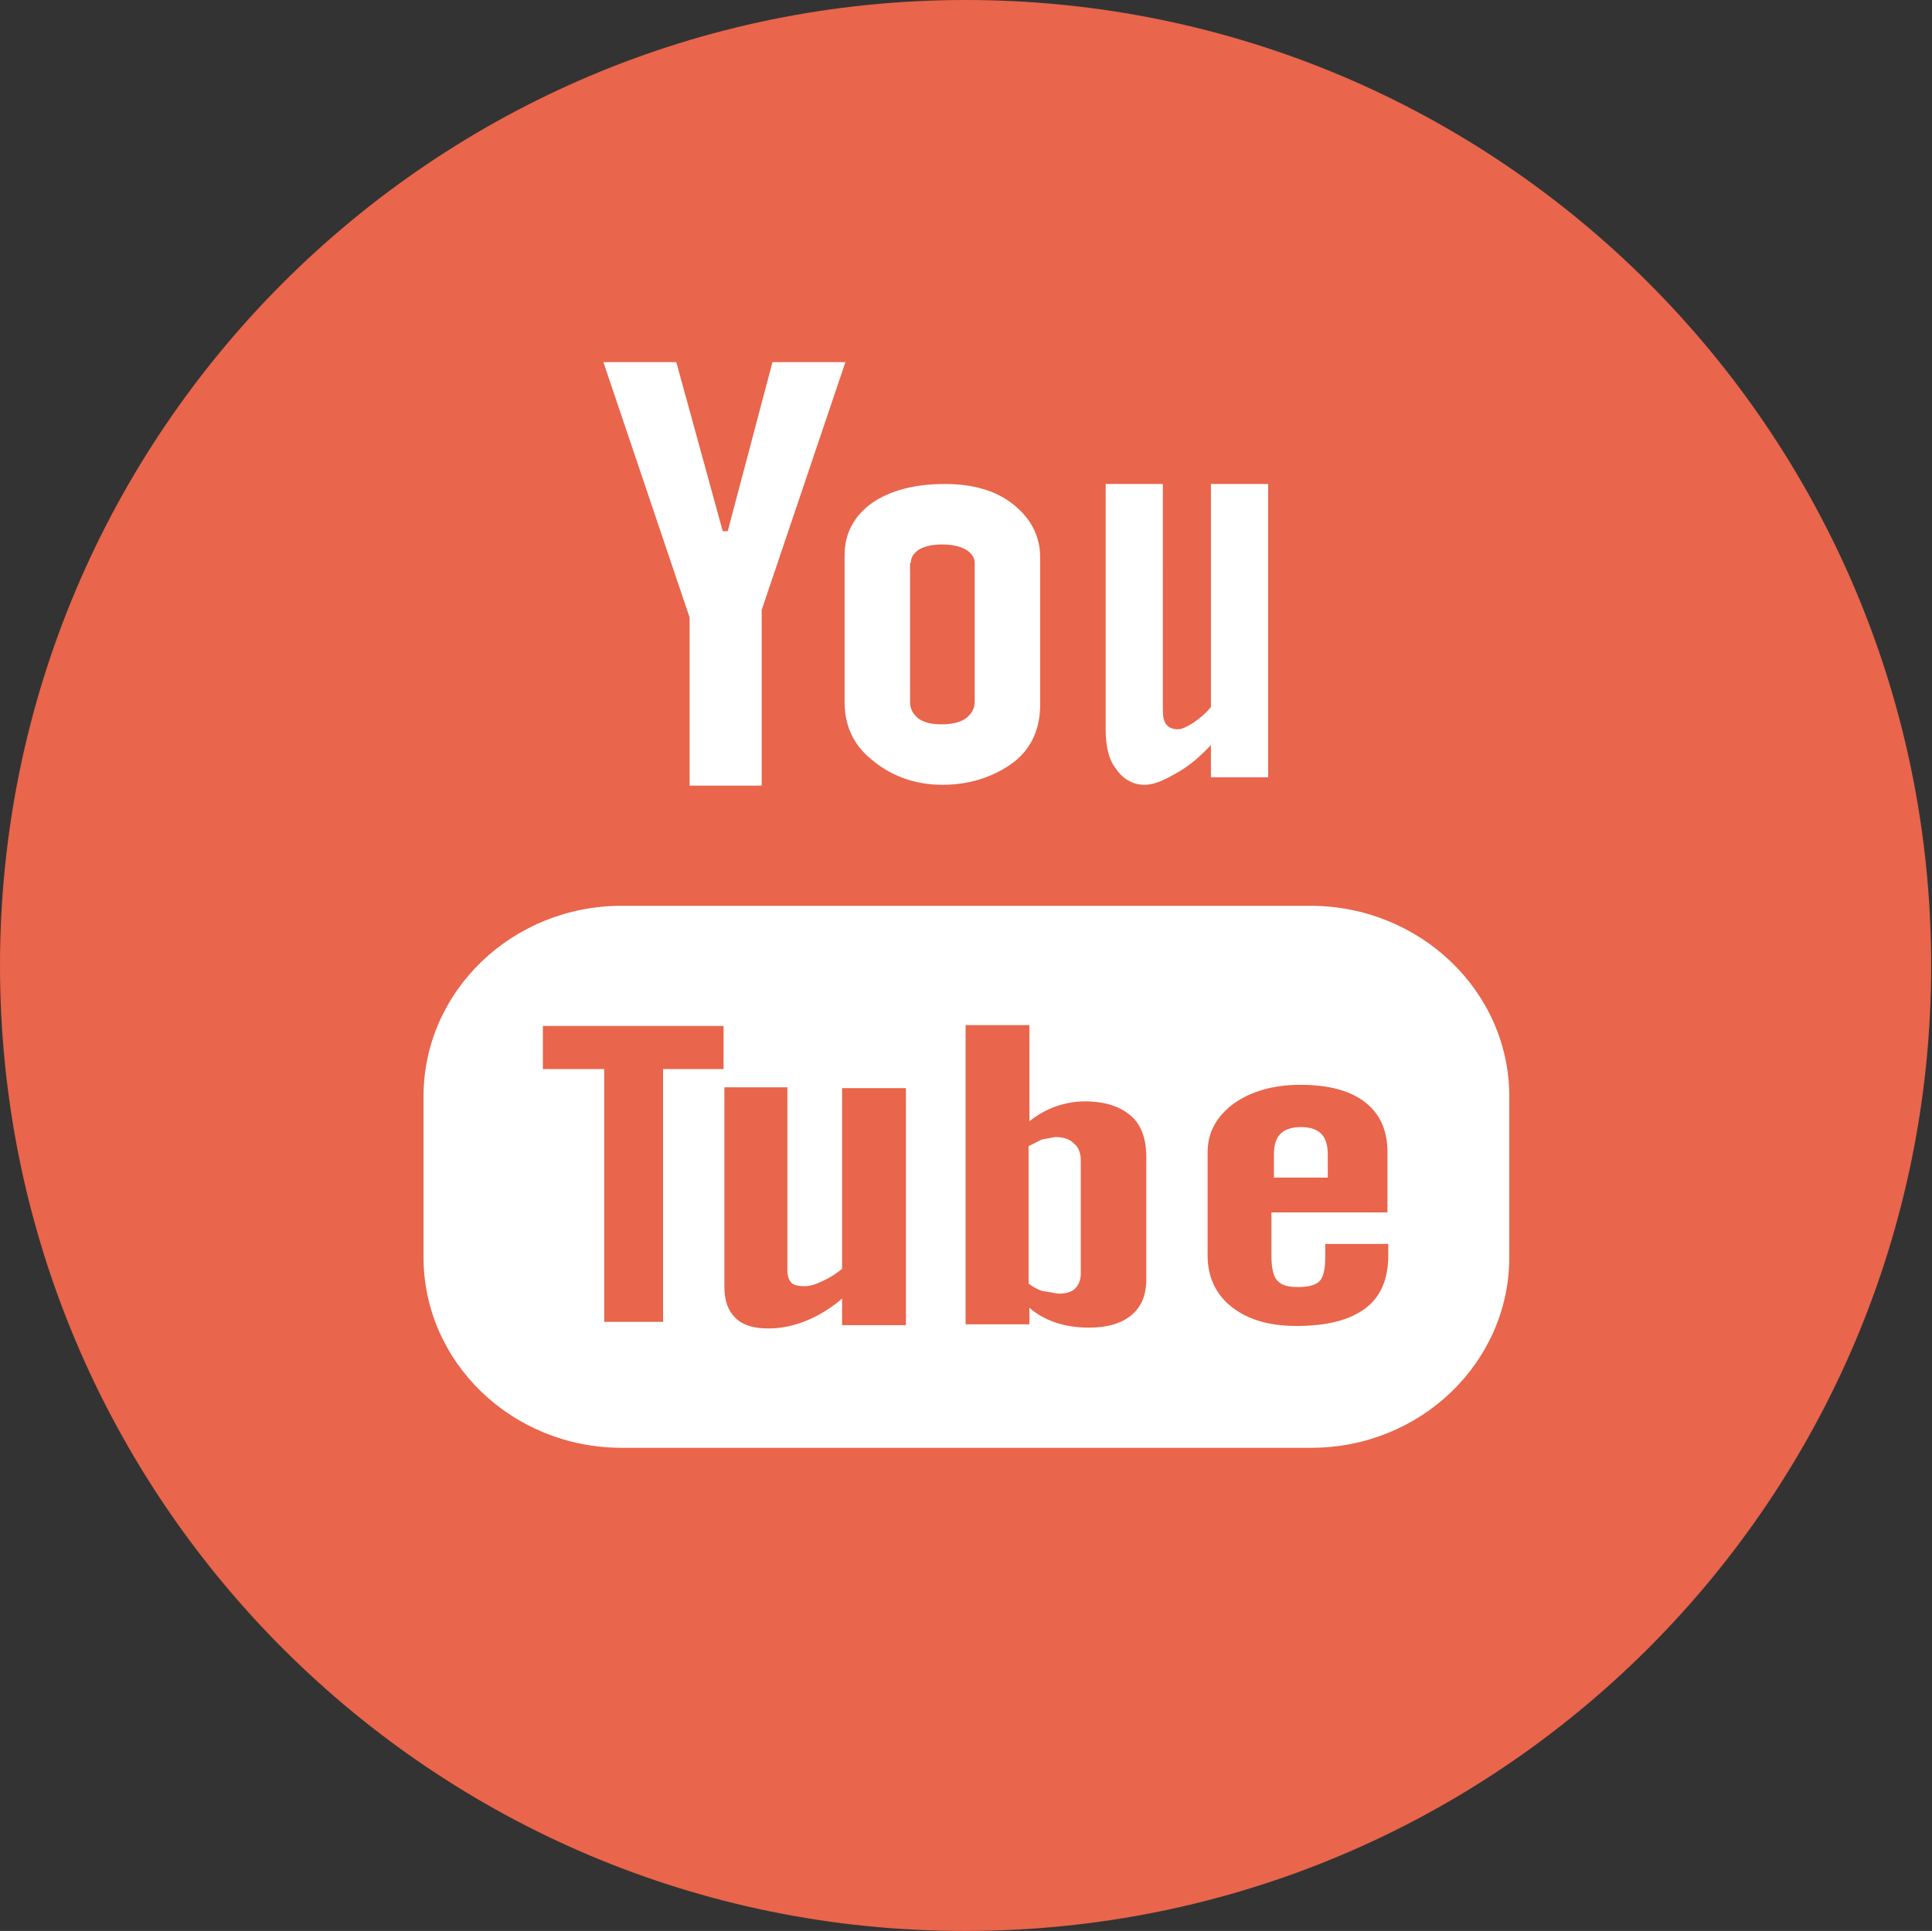 <?xml version="1.0" encoding="utf-8"?>
<!-- Generator: Adobe Illustrator 22.0.1, SVG Export Plug-In . SVG Version: 6.00 Build 0)  -->
<svg version="1.1" id="Layer_1" xmlns="http://www.w3.org/2000/svg" xmlns:xlink="http://www.w3.org/1999/xlink" x="0px" y="0px"
	 viewBox="0 0 233.1 233" style="enable-background:new 0 0 233.1 233;" xml:space="preserve">
<rect x="0" y="0" width="233.1" height="233" fill="#333333" stroke="none"/>
<style type="text/css">
	.st0{fill:#E9654B;}
	.st1{fill:#FFFFFF;}
</style>
<g>
	<path class="st0" d="M116.5,0c64.4,0,116.5,52.2,116.5,116.5c0,64.4-52.2,116.5-116.5,116.5C52.2,233.1,0,180.9,0,116.5
		C0,52.2,52.2,0,116.5,0L116.5,0z M116.5,0"/>
	<path class="st1" d="M113.7,94.7c3.7,0,6.6-1.2,8.7-2.8c2.1-1.7,3.1-4,3.1-6.9V67.3c0-2.6-1.1-4.7-3.2-6.4
		c-2.1-1.7-4.9-2.5-8.3-2.5c-3.7,0-6.6,0.8-8.8,2.3c-2.2,1.6-3.3,3.7-3.3,6.3v17.7c0,2.9,1.1,5.2,3.2,6.9
		C107.3,93.5,110.2,94.7,113.7,94.7L113.7,94.7z M109.9,67.9c0-0.7,0.4-1.2,1-1.6c0.7-0.4,1.6-0.6,2.7-0.6c1.2,0,2.2,0.2,2.9,0.6
		c0.7,0.4,1.1,1,1.1,1.6v16.8c0,0.8-0.4,1.5-1.1,2c-0.7,0.5-1.7,0.7-2.9,0.7c-1.2,0-2.1-0.2-2.8-0.7c-0.6-0.5-1-1.1-1-2V67.9z
		 M138.1,94.7c1.3,0,2.6-0.7,4-1.5c1.4-0.8,2.7-1.9,4-3.3v3.9h6.9V58.4h-6.9v26.9c-0.6,0.8-1.4,1.4-2.1,1.9
		c-0.8,0.5-1.4,0.8-1.9,0.8c-0.6,0-1.1-0.2-1.4-0.6c-0.3-0.4-0.4-1-0.4-1.8V58.4h-6.9V88c0,2.1,0.4,3.7,1.2,4.7
		C135.3,93.8,136.5,94.7,138.1,94.7L138.1,94.7z M158.1,109.3H75c-13.2,0-23.9,10.3-23.9,23v19.4c0,12.7,10.7,23,23.9,23h83.2
		c13.2,0,23.9-10.3,23.9-23v-19.4C182.1,119.6,171.3,109.3,158.1,109.3L158.1,109.3z M87.3,129H80v30.5h-7.1V129h-7.4v-5.2h21.8V129
		L87.3,129z M109.3,159.9h-7.7v-3.2c-1.4,1.2-2.9,2.1-4.4,2.7c-1.5,0.6-3,0.9-4.5,0.9c-1.8,0-3.1-0.4-4-1.3
		c-0.9-0.9-1.3-2.1-1.3-3.8v-24H95v22.1c0,0.7,0.2,1.2,0.5,1.5c0.3,0.3,0.9,0.4,1.6,0.4c0.6,0,1.3-0.2,2.1-0.6
		c0.9-0.4,1.7-0.9,2.4-1.5v-21.8h7.7V159.9L109.3,159.9z M138.3,154.4c0,1.9-0.6,3.3-1.8,4.3c-1.2,1-2.9,1.5-5.1,1.5
		c-1.5,0-2.8-0.2-4-0.6c-1.2-0.4-2.3-1-3.2-1.8v2h-7.7v-36.1h7.7v11.6c1-0.8,2.1-1.4,3.2-1.8c1.2-0.4,2.3-0.6,3.5-0.6
		c2.4,0,4.2,0.6,5.5,1.7c1.3,1.1,1.9,2.8,1.9,5V154.4z M167.5,146.3h-14.1v5.2c0,1.4,0.2,2.5,0.7,3c0.5,0.6,1.3,0.8,2.5,0.8
		c1.2,0,2.1-0.2,2.6-0.7c0.5-0.5,0.7-1.5,0.7-3.2v-1.3h7.6v1.4c0,2.8-0.9,5-2.8,6.4c-1.9,1.4-4.6,2.1-8.3,2.1
		c-3.3,0-5.9-0.8-7.8-2.3c-1.9-1.5-2.9-3.6-2.9-6.2v-12.4c0-2.4,1-4.3,3.1-5.9c2.1-1.5,4.8-2.3,8.1-2.3c3.4,0,6,0.7,7.8,2.1
		c1.8,1.4,2.7,3.4,2.7,6V146.3L167.5,146.3z M83.2,94.8h8.7V73.6L102,43.7h-8.8l-5.4,20.4h-0.6l-5.6-20.4h-8.8l10.4,30.8
		C83.2,74.5,83.2,94.8,83.2,94.8L83.2,94.8z M127.3,137.2l-1.6,0.3l-1.6,0.8v16.6c0.6,0.4,1.2,0.8,1.8,0.9l1.8,0.3
		c0.9,0,1.6-0.2,2-0.6c0.4-0.4,0.7-1,0.7-1.8V140c0-0.9-0.3-1.6-0.8-2C129.1,137.5,128.4,137.2,127.3,137.2L127.3,137.2z
		 M127.3,137.2"/>
	<path class="st1" d="M157,136c-1.2,0-2,0.3-2.5,0.8c-0.5,0.5-0.8,1.3-0.8,2.5v2.8h6.5v-2.8c0-1.2-0.3-2-0.8-2.5
		C158.9,136.3,158.1,136,157,136L157,136z M157,136"/>
</g>
</svg>
